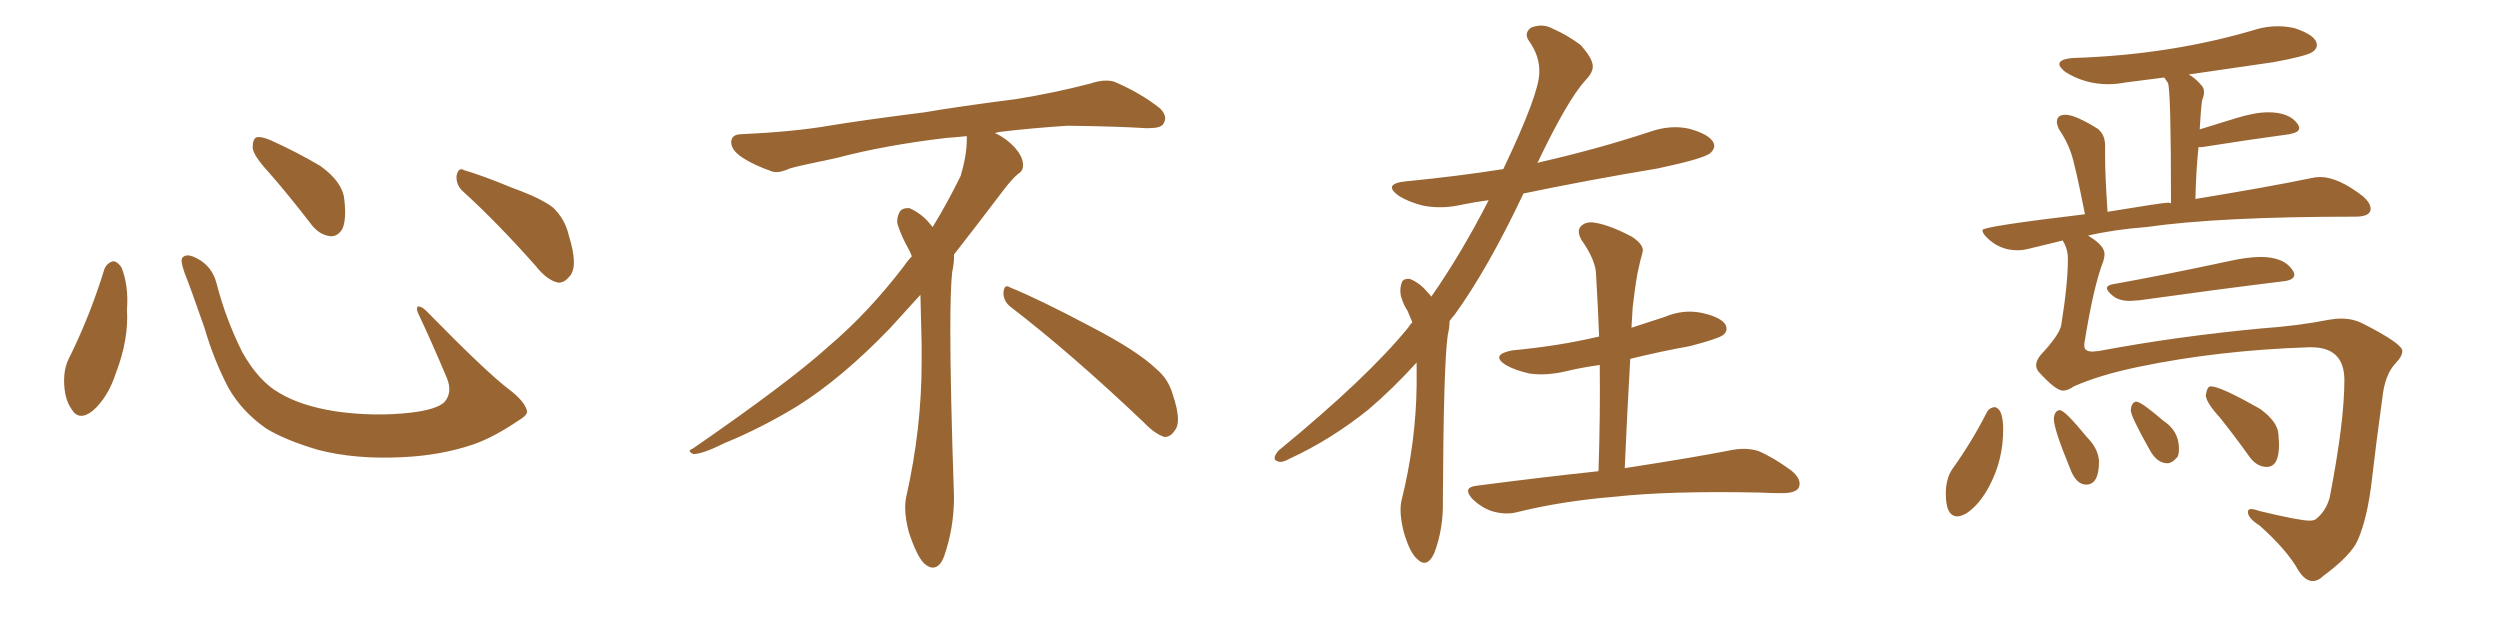 <svg xmlns="http://www.w3.org/2000/svg" xmlns:xlink="http://www.w3.org/1999/xlink" width="600" height="150"><path fill="#996633" padding="10" d="M25.05 64.60L25.05 64.60Q25.63 63.13 27.10 62.70L27.10 62.70Q28.13 62.70 29.15 64.16L29.15 64.16Q30.91 68.55 30.47 74.41L30.47 74.41Q30.91 81.45 27.83 89.50L27.83 89.50Q25.93 95.36 22.27 98.58L22.27 98.58Q18.90 101.22 17.14 98.14L17.14 98.14Q15.38 95.65 15.38 91.26L15.38 91.26Q15.38 88.48 16.41 86.28L16.41 86.28Q21.53 76.03 25.05 64.60ZM126.42 98.44L126.42 98.44Q126.86 99.46 124.66 100.78L124.66 100.78Q118.65 104.88 113.67 106.64L113.67 106.64Q105.91 109.28 96.68 109.72L96.68 109.72Q85.25 110.30 76.32 107.96L76.32 107.96Q68.41 105.62 63.87 102.83L63.87 102.83Q58.01 98.73 54.79 93.02L54.79 93.02Q51.27 86.28 49.07 78.66L49.07 78.66Q45.70 68.99 44.24 65.33L44.24 65.33Q43.21 62.40 43.80 61.82L43.80 61.82Q44.82 60.64 47.46 62.11L47.46 62.11Q50.98 64.01 52.00 68.12L52.00 68.12Q54.20 76.61 58.15 84.52L58.15 84.52Q62.11 91.55 67.09 94.34L67.09 94.34Q72.22 97.41 80.57 98.73L80.57 98.73Q89.94 100.05 98.73 99.02L98.73 99.02Q104.74 98.29 106.64 96.53L106.64 96.53Q108.69 94.19 107.23 90.67L107.23 90.67Q103.71 82.32 100.20 74.85L100.20 74.85Q99.90 73.68 100.34 73.54L100.34 73.54Q101.22 73.54 102.25 74.56L102.25 74.56Q116.75 89.36 122.17 93.46L122.17 93.46Q125.83 96.24 126.42 98.44ZM64.60 41.46L64.60 41.46Q60.79 37.35 60.64 35.45L60.64 35.45Q60.64 33.40 61.52 32.96L61.52 32.96Q62.70 32.67 65.04 33.69L65.04 33.69Q71.48 36.62 76.90 39.84L76.90 39.84Q82.18 43.65 82.62 47.75L82.62 47.75Q83.20 52.59 82.18 54.93L82.18 54.93Q81.01 56.84 79.25 56.69L79.25 56.69Q76.76 56.40 74.85 54.05L74.85 54.05Q69.58 47.17 64.60 41.46ZM111.33 46.14L111.33 46.14L111.33 46.14Q109.42 44.53 109.57 42.19L109.57 42.19Q110.01 39.99 111.47 40.87L111.47 40.87Q115.58 42.04 123.05 45.12L123.05 45.12Q129.93 47.61 132.71 49.80L132.71 49.80Q135.64 52.59 136.52 56.54L136.52 56.54Q138.87 64.01 136.67 66.36L136.67 66.36Q135.35 67.97 133.89 67.82L133.89 67.82Q131.25 67.24 128.47 63.72L128.47 63.72Q119.24 53.32 111.33 46.14ZM242.58 73.68L242.58 73.68Q240.82 72.36 240.82 70.17L240.82 70.17Q240.97 68.70 241.70 68.70L241.70 68.70Q241.99 68.70 242.43 68.99L242.43 68.99Q249.32 71.78 261.77 78.37L261.77 78.37Q273.05 84.23 277.59 88.62L277.59 88.62Q280.37 90.97 281.40 94.48L281.40 94.48Q282.71 98.29 282.71 100.63L282.71 100.63Q282.71 102.39 281.98 103.27L281.98 103.27Q280.96 104.88 279.49 104.88L279.49 104.88Q277.15 104.15 274.51 101.37L274.51 101.37Q257.08 84.81 242.58 73.68ZM232.03 33.54L232.03 33.54L232.03 32.67Q229.25 32.96 227.05 33.11L227.05 33.11Q212.26 34.86 200.68 37.94L200.68 37.94Q191.46 39.84 189.55 40.43L189.55 40.43Q187.65 41.31 186.33 41.31L186.33 41.31Q185.74 41.31 185.30 41.16L185.30 41.16Q180.76 39.55 178.13 37.79L178.13 37.79Q175.49 36.04 175.49 34.13L175.49 34.13L175.49 33.98Q175.63 32.37 177.54 32.23L177.54 32.23Q190.43 31.64 198.93 30.18L198.93 30.18Q206.84 28.86 221.92 26.95L221.92 26.95Q229.54 25.63 244.19 23.73L244.19 23.73Q253.13 22.27 261.62 20.07L261.62 20.07Q263.82 19.34 265.43 19.34L265.43 19.34Q266.60 19.34 267.48 19.63L267.48 19.63Q273.93 22.41 278.47 26.07L278.47 26.07Q279.64 27.25 279.64 28.42L279.64 28.42Q279.64 29.00 279.20 29.74L279.20 29.74Q278.61 30.76 275.68 30.76L275.68 30.76L274.95 30.76Q268.21 30.32 256.20 30.18L256.20 30.18Q247.27 30.76 240.09 31.64L240.09 31.64Q239.21 31.79 238.77 31.93L238.77 31.93Q241.41 33.11 243.60 35.45L243.60 35.45Q245.36 37.50 245.51 39.26L245.51 39.26L245.51 39.84Q245.51 41.02 244.34 41.75L244.34 41.75Q243.02 42.77 240.67 45.85L240.67 45.85Q234.23 54.35 228.96 61.08L228.96 61.08L228.96 61.82Q228.96 63.28 228.52 65.33L228.52 65.33Q228.08 69.43 228.08 79.25L228.08 79.25Q228.08 93.46 228.96 119.24L228.96 119.24Q228.96 126.71 226.61 133.45L226.61 133.45Q225.59 136.23 223.83 136.23L223.83 136.23Q222.95 136.23 221.78 135.21L221.78 135.21Q220.02 133.45 218.12 127.73L218.12 127.73Q217.24 124.37 217.24 121.88L217.24 121.88Q217.24 120.26 217.53 119.09L217.53 119.09Q221.19 102.83 221.19 87.01L221.19 87.01L221.19 82.62Q221.04 76.61 220.90 70.75L220.90 70.75Q216.80 75.29 213.57 78.81L213.57 78.81Q202.15 90.67 191.46 97.41L191.46 97.41Q182.81 102.69 173.88 106.35L173.88 106.35Q168.60 108.98 166.41 108.98L166.41 108.98Q165.53 108.54 165.53 108.25L165.53 108.25Q165.53 107.96 166.26 107.67L166.26 107.67Q189.40 91.70 198.78 83.20L198.78 83.20Q208.45 75 216.94 63.87L216.94 63.87Q217.82 62.55 218.85 61.52L218.85 61.52Q218.41 60.35 217.82 59.33L217.82 59.33Q216.65 57.28 215.63 54.49L215.63 54.49Q215.33 53.76 215.33 53.03L215.33 53.03Q215.33 52.00 215.92 50.83L215.92 50.83Q216.50 49.95 217.82 49.95L217.82 49.95L218.26 49.95Q221.19 51.27 223.10 53.61L223.10 53.61Q223.39 53.91 223.83 54.49L223.83 54.49Q227.34 48.78 230.57 42.19L230.57 42.19Q232.03 37.21 232.03 33.54ZM339.99 87.01L339.99 87.01Q334.28 93.31 328.42 98.29L328.42 98.29Q319.48 105.47 309.67 110.01L309.67 110.01Q307.62 111.18 306.74 110.74L306.74 110.74Q304.98 110.30 306.88 108.11L306.88 108.11Q328.13 90.67 337.94 78.66L337.94 78.66Q338.38 77.93 338.96 77.34L338.96 77.34Q338.38 75.88 337.79 74.56L337.79 74.56Q336.77 73.10 336.18 70.90L336.18 70.90Q335.89 69.14 336.47 67.68L336.47 67.68Q336.91 66.80 338.38 66.94L338.38 66.94Q340.87 67.97 342.63 70.17L342.63 70.17Q343.07 70.61 343.51 71.19L343.51 71.19Q350.68 60.94 357.28 48.05L357.28 48.05Q353.91 48.49 351.12 49.07L351.12 49.07Q346.14 50.24 341.60 49.37L341.60 49.37Q338.09 48.49 335.74 47.02L335.74 47.02Q331.64 44.09 337.50 43.51L337.50 43.51Q349.66 42.33 360.79 40.58L360.79 40.58Q369.43 22.41 369.43 17.43L369.43 17.43Q369.58 13.48 366.94 9.81L366.94 9.81Q365.63 7.91 367.53 6.59L367.53 6.59Q370.31 5.57 372.66 6.88L372.66 6.88Q376.32 8.50 379.39 10.84L379.39 10.84Q381.59 13.33 382.03 14.79L382.03 14.79Q382.91 16.85 380.57 19.19L380.57 19.19Q376.17 24.02 368.99 39.11L368.99 39.11Q369.43 38.96 370.02 38.82L370.02 38.82Q383.50 35.74 395.95 31.64L395.95 31.64Q400.93 29.88 405.47 30.91L405.47 30.91Q410.16 32.23 411.18 34.13L411.18 34.13Q411.91 35.45 410.45 36.77L410.45 36.77Q408.84 38.09 397.85 40.43L397.85 40.43Q381.15 43.21 365.63 46.44L365.63 46.44Q357.13 64.45 349.07 75.59L349.07 75.59Q348.49 76.17 347.90 77.05L347.90 77.05Q347.90 78.52 347.46 80.42L347.46 80.42Q346.44 87.60 346.29 120.26L346.29 120.26Q346.44 126.86 344.24 132.71L344.24 132.71Q342.48 136.52 340.14 134.18L340.14 134.18Q338.38 132.71 336.91 127.73L336.91 127.73Q335.74 123.05 336.33 120.26L336.33 120.26Q339.84 106.20 339.99 92.43L339.99 92.43Q339.99 89.65 339.99 87.01ZM383.64 113.09L383.64 113.09L383.64 113.09Q384.08 99.61 383.94 87.60L383.94 87.60Q379.69 88.18 376.03 89.06L376.03 89.06Q371.19 90.23 367.09 89.65L367.09 89.65Q363.72 88.92 361.38 87.60L361.38 87.60Q357.57 85.11 362.99 84.08L362.99 84.08Q373.97 83.06 383.35 80.86L383.35 80.86Q383.64 80.71 383.79 80.86L383.79 80.86Q383.50 73.24 383.06 66.06L383.06 66.06Q383.06 62.55 379.54 57.57L379.54 57.57Q378.37 55.37 379.39 54.35L379.39 54.35Q380.57 53.03 382.91 53.47L382.91 53.47Q386.43 54.05 391.70 56.84L391.70 56.84Q394.78 58.89 394.19 60.64L394.19 60.64Q393.60 62.70 393.02 65.48L393.02 65.48Q392.43 68.70 391.85 73.68L391.85 73.68Q391.70 76.03 391.55 78.66L391.55 78.66Q395.65 77.34 399.61 76.03L399.61 76.03Q404.15 74.12 408.69 75.15L408.69 75.15Q413.09 76.17 414.11 77.93L414.11 77.93Q414.84 79.39 413.53 80.42L413.53 80.42Q412.35 81.30 405.62 83.06L405.62 83.06Q398.29 84.38 391.26 86.13L391.26 86.13Q390.53 98.73 389.94 112.35L389.94 112.35Q406.20 109.86 415.87 107.96L415.87 107.96Q419.24 107.37 422.02 108.25L422.02 108.25Q425.54 109.72 429.93 112.94L429.93 112.94Q432.57 115.14 431.69 117.04L431.69 117.04Q430.96 118.36 427.73 118.36L427.73 118.36Q424.95 118.36 422.17 118.21L422.17 118.21Q400.49 117.77 387.30 119.24L387.30 119.24Q374.85 120.26 364.16 122.90L364.16 122.90Q361.52 123.63 358.30 122.75L358.30 122.75Q355.52 121.88 353.32 119.68L353.32 119.68Q350.98 117.04 354.20 116.60L354.20 116.60Q369.87 114.55 383.64 113.09ZM513.43 72.07L511.23 72.22Q508.59 72.22 507.13 71.04Q505.66 69.87 505.66 69.14L505.66 69.14Q505.66 68.55 506.84 68.26L506.84 68.26Q519.87 65.92 534.81 62.70L534.81 62.70Q539.36 61.67 542.58 61.67L542.58 61.67Q548.29 61.67 550.34 65.04L550.34 65.04Q550.63 65.48 550.63 65.92L550.63 65.92Q550.63 67.24 547.85 67.53L547.85 67.53Q533.35 69.29 513.43 72.07L513.43 72.07ZM555.03 139.45L555.03 139.45Q553.27 139.45 551.66 136.96L551.66 136.96Q548.88 131.98 542.29 126.12L542.29 126.12Q539.50 124.37 539.50 122.90L539.50 122.90Q539.50 122.17 540.23 122.17L540.23 122.17Q540.97 122.17 542.14 122.61L542.14 122.61Q551.81 124.95 554.30 124.95L554.30 124.95Q555.47 124.95 555.91 124.51L555.91 124.51Q558.25 122.61 559.13 119.38L559.13 119.38Q562.65 101.22 562.65 91.26L562.65 91.26Q562.65 83.35 554.74 83.35L554.74 83.35L554.00 83.35Q532.32 84.08 513.28 88.04L513.28 88.04Q504.05 89.94 497.75 92.72L497.75 92.72Q496.29 93.75 495.12 93.75L495.12 93.75Q493.36 93.75 489.26 89.21L489.26 89.21Q488.67 88.48 488.67 87.60L488.67 87.60Q488.67 86.57 489.70 85.25L489.70 85.25Q494.24 80.42 494.68 78.08L494.68 78.08Q496.29 68.26 496.29 62.11L496.29 62.11Q496.29 59.77 495.12 57.86L495.12 57.86L495.12 57.71L486.62 59.77Q485.45 60.06 484.13 60.06L484.13 60.06Q479.88 60.06 476.81 56.98L476.81 56.98Q475.78 55.96 475.78 55.22L475.78 55.22Q475.78 54.35 500.39 51.42L500.39 51.42Q498.05 39.55 497.02 36.62Q496.00 33.69 494.09 30.91L494.09 30.91Q493.65 29.88 493.65 29.30L493.65 29.30Q493.65 27.54 495.70 27.54L495.70 27.54Q498.05 27.54 503.47 30.91L503.47 30.91Q505.22 32.37 505.22 34.86L505.22 34.86L505.22 37.35Q505.22 42.04 505.81 50.83L505.81 50.83Q519.14 48.63 520.46 48.63L520.46 48.63L521.04 48.78Q521.04 21.68 520.31 19.92L520.31 19.92L519.43 18.60L510.21 19.78Q508.01 20.21 505.96 20.21L505.96 20.21Q500.39 20.21 495.70 17.29L495.70 17.29Q494.24 16.11 494.24 15.38L494.24 15.38Q494.24 14.21 497.46 13.92L497.46 13.92Q521.04 13.18 541.55 7.03L541.55 7.03Q544.04 6.30 546.68 6.30L546.68 6.30Q548.58 6.30 550.63 6.74L550.63 6.74Q556.05 8.50 556.05 10.84L556.05 10.84Q556.05 11.72 555.03 12.45L555.03 12.45Q553.56 13.48 545.51 14.94L545.51 14.94L525.29 17.87Q526.90 18.75 528.37 20.51L528.37 20.51Q528.96 21.09 528.96 22.12L528.96 22.12Q528.96 23.00 528.52 24.02L528.52 24.02Q528.22 25.78 527.93 31.05L527.93 31.05Q532.18 29.74 536.72 28.34Q541.26 26.95 544.34 26.95L544.34 26.95Q549.61 26.95 551.51 29.88L551.51 29.88Q551.81 30.32 551.81 30.76L551.81 30.76Q551.81 31.79 549.32 32.23L549.32 32.23Q540.53 33.40 528.52 35.30L528.52 35.30L527.64 35.30Q527.05 41.02 526.90 47.75L526.90 47.75Q543.90 44.97 554.59 42.77L554.59 42.77Q555.76 42.48 556.79 42.48L556.79 42.48Q561.18 42.48 567.19 47.17L567.19 47.17Q568.95 48.78 568.95 50.10L568.95 50.10Q568.95 52.00 565.28 52.00L565.28 52.00Q532.47 52.00 515.19 54.49L515.19 54.49Q507.42 55.08 501.12 56.54L501.12 56.54Q505.08 58.89 505.08 60.94L505.08 60.94Q505.08 61.82 504.79 62.70L504.79 62.70Q502.44 68.70 500.24 82.47L500.24 82.47L500.24 83.06Q500.24 84.38 502.29 84.38L502.29 84.38L503.76 84.23Q522.51 80.71 542.87 78.81L542.87 78.81Q551.37 78.22 558.84 76.76L558.84 76.76Q560.45 76.46 561.91 76.46L561.91 76.46Q564.70 76.46 567.04 77.64L567.04 77.64Q576.56 82.47 576.56 84.23L576.56 84.23Q576.56 85.55 574.95 87.16L574.95 87.16Q572.31 89.94 571.73 95.80L571.73 95.80Q570.26 106.35 569.24 115.28Q568.21 124.22 565.87 129.64L565.87 129.64Q564.26 133.30 557.52 138.28L557.52 138.28Q556.35 139.45 555.03 139.45ZM469.78 123.93L469.78 123.93Q466.99 123.93 466.99 118.51L466.99 118.51Q466.99 114.84 468.60 112.50L468.60 112.50Q473.14 106.20 476.81 99.02L476.81 99.02Q477.39 97.85 478.71 97.71L478.71 97.71Q480.76 98.00 480.76 103.13L480.76 103.13Q480.76 110.30 477.54 116.46L477.54 116.46Q475.20 121.00 471.97 123.19L471.97 123.19Q470.65 123.93 469.78 123.93ZM500.68 116.31L500.68 116.31Q498.19 116.31 496.73 112.21L496.73 112.21Q492.92 102.98 492.92 100.49L492.92 100.49Q492.92 99.76 493.29 99.10Q493.65 98.44 494.38 98.44L494.38 98.44Q495.56 98.44 500.83 104.88L500.83 104.88Q503.61 107.67 503.76 110.74L503.76 110.74Q503.76 116.31 500.68 116.31ZM520.17 111.18L520.17 111.18Q517.68 111.18 515.92 107.96L515.92 107.96Q511.38 99.90 511.38 98.44L511.38 98.44L511.52 97.56Q511.96 96.39 512.70 96.39L512.70 96.39Q513.87 96.39 519.14 100.93L519.14 100.93Q522.95 103.42 522.95 107.67L522.95 107.67Q522.95 108.84 522.66 109.57L522.66 109.57Q521.34 111.18 520.17 111.18ZM544.04 112.06L544.04 112.06Q541.70 112.06 539.94 109.72L539.94 109.72Q536.28 104.59 532.76 100.20L532.76 100.20Q529.54 96.68 529.39 94.92L529.39 94.92Q529.69 92.72 530.57 92.72L530.57 92.72Q532.91 92.72 542.43 98.14L542.43 98.14Q546.68 101.22 546.83 104.30L546.83 104.30L546.97 106.64Q546.97 112.06 544.04 112.06Z"/></svg>